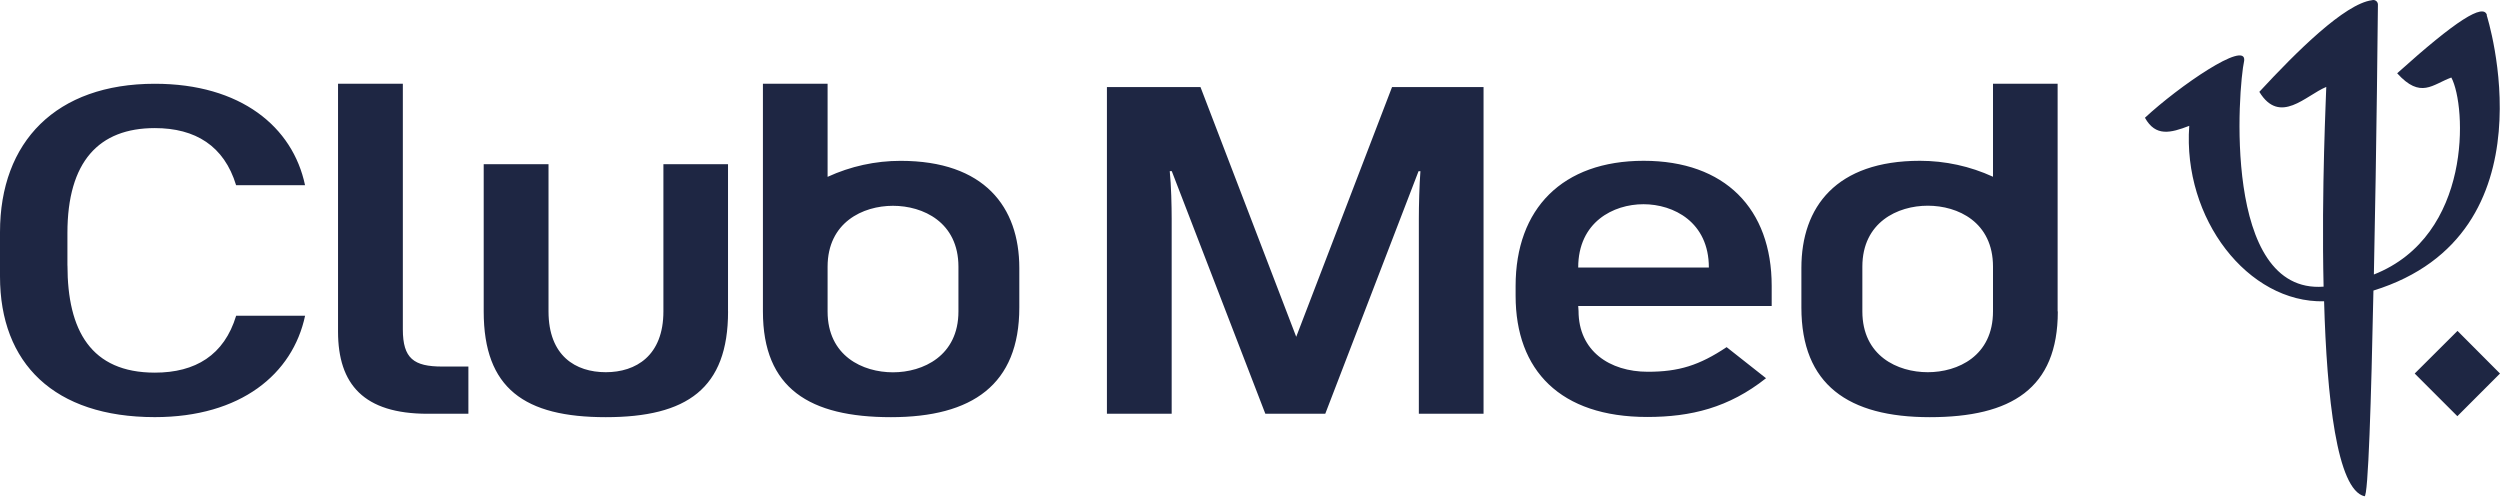 <svg width="160" height="32" viewBox="0 0 160 32" fill="none"
    xmlns="http://www.w3.org/2000/svg">
    <path d="M157.28 21.177L154.541 23.906L157.271 26.636L160 23.906L157.28 21.177ZM4.315 16.994V14.914C4.315 10.338 6.329 8.198 9.909 8.198C12.503 8.198 14.344 9.336 15.11 11.851H19.522C18.737 8.119 15.409 5.361 9.909 5.361C3.587 5.361 0 9.065 0 14.857V17.694C0 23.257 3.467 26.696 9.909 26.696C15.409 26.696 18.734 23.938 19.525 20.209H15.113C14.347 22.731 12.506 23.849 9.912 23.849C5.815 23.849 4.318 21.142 4.318 16.991M27.37 26.478H29.977V23.459H28.303C26.484 23.459 25.782 22.945 25.782 21.082V5.358H21.634V21.218C21.634 24.606 23.288 26.481 27.367 26.481M46.593 19.935V10.508H42.458V19.929C42.458 22.765 40.699 23.821 38.77 23.821C36.841 23.821 35.105 22.781 35.105 19.929V10.508H30.957V19.935C30.957 24.867 33.576 26.699 38.77 26.699C43.964 26.699 46.596 24.867 46.596 19.935M61.34 19.935C61.34 22.772 59.077 23.828 57.148 23.828C55.219 23.828 52.966 22.787 52.966 19.935V17.07C52.966 14.233 55.222 13.171 57.148 13.171C59.074 13.171 61.34 14.218 61.34 17.07V19.935ZM65.236 19.692V17.152C65.236 13.241 62.995 10.294 57.64 10.294C56.026 10.293 54.431 10.643 52.966 11.318V5.358H48.827V19.935C48.827 24.867 51.818 26.699 57.022 26.699C62.225 26.699 65.236 24.619 65.236 19.686M90.806 26.481H94.947V5.572H89.091L82.958 21.555L76.831 5.572H70.843V26.481H74.987V14.003C74.987 13.2 74.956 11.838 74.864 10.952H74.993L80.982 26.481H84.817L90.787 10.956H90.907C90.837 11.841 90.806 13.203 90.806 14.007V26.481ZM101.005 17.12C101.005 14.211 103.252 13.07 105.181 13.07C107.11 13.07 109.367 14.211 109.367 17.12H101.005ZM101.005 19.585H113.388V18.299C113.388 13.357 110.397 10.291 105.194 10.291C99.99 10.291 96.999 13.357 96.999 18.299V18.93C96.999 23.708 99.861 26.686 105.418 26.686C108.219 26.686 110.64 26.097 113.026 24.206L110.504 22.217C108.755 23.383 107.444 23.793 105.462 23.793C103.01 23.793 101.027 22.456 101.027 19.904L101.005 19.585ZM127.552 19.929C127.552 22.784 125.302 23.821 123.376 23.821C121.451 23.821 119.191 22.784 119.191 19.929V17.064C119.191 14.227 121.447 13.165 123.376 13.165C125.305 13.165 127.552 14.211 127.552 17.064V19.929ZM131.688 19.929V5.361H127.552V11.312C126.086 10.639 124.492 10.291 122.878 10.291C117.52 10.291 115.289 13.234 115.289 17.146V19.686C115.289 24.619 118.289 26.699 123.506 26.699C128.722 26.699 131.7 24.867 131.7 19.935M159.165 0.971C158.954 0.192 157.201 1.286 153.419 4.69C154.926 6.354 155.676 5.402 156.886 4.961C157.86 6.795 158.238 15.081 151.928 17.568C152.105 9.222 152.187 0.293 152.187 0.293C152.187 0.247 152.176 0.202 152.155 0.161C152.135 0.12 152.105 0.085 152.068 0.058C152.031 0.03 151.989 0.012 151.944 0.004C151.899 -0.004 151.852 -0.001 151.809 0.013C150.062 0.24 146.977 3.306 144.597 5.878C145.912 8.028 147.566 6.105 148.881 5.563C148.881 5.922 148.565 12.078 148.71 18.346C142.205 18.829 143.248 5.585 143.627 3.886C143.79 2.531 139.435 5.528 137.276 7.536C137.96 8.765 138.918 8.513 140.112 8.053C139.684 14 143.872 19.399 148.742 19.283C148.912 25.394 149.558 31.348 151.329 31.761C151.566 31.82 151.758 25.555 151.9 18.596C163.615 14.968 159.149 0.977 159.149 0.977" fill="#1E2643"/>
</svg>
